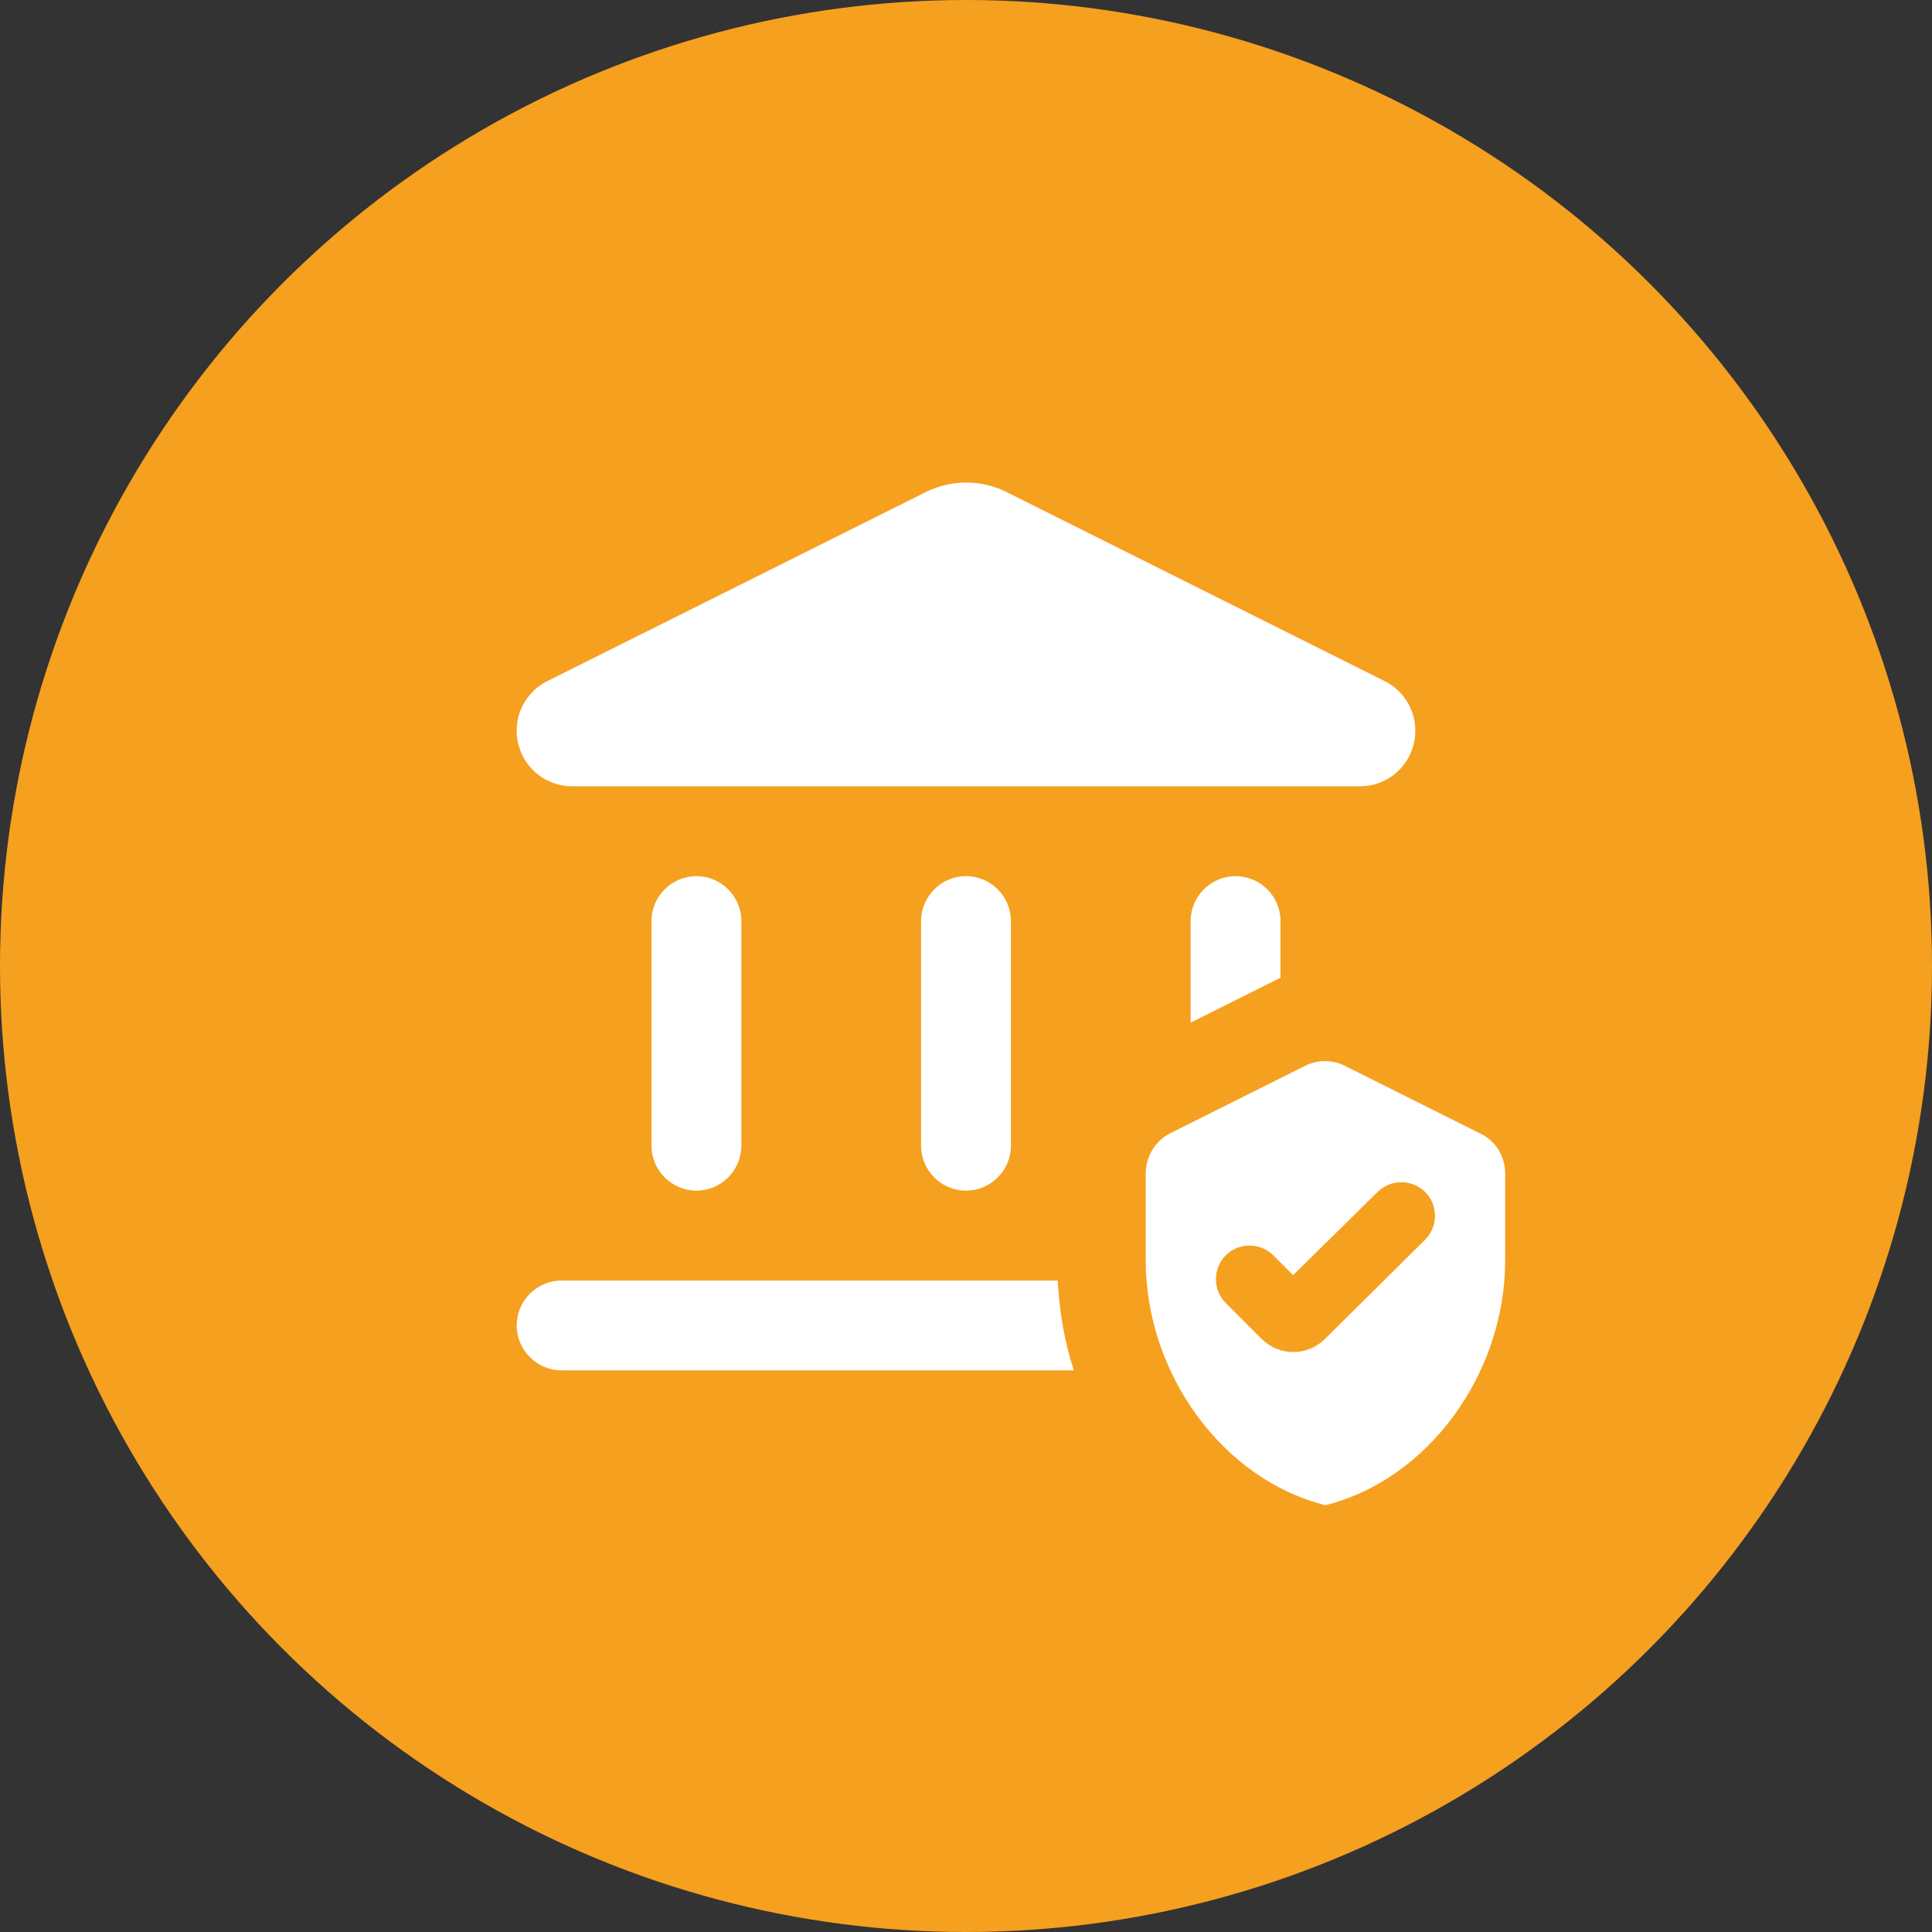 <svg viewBox="0 0 86 86" xmlns="http://www.w3.org/2000/svg" xmlns:xlink="http://www.w3.org/1999/xlink" width="86" height="86" fill="none" customFrame="#000000">
	<rect x="0" y="0" width="86" height="86" fill="#333333" stroke="none"/>
	<defs>
		<clipPath id="clipPath_6">
			<rect width="48" height="48" x="19" y="19" fill="rgb(255,255,255)" />
		</clipPath>
	</defs>
	<g id="icon">
		<circle id="Ellipse 4" cx="43" cy="43" r="43" fill="rgb(246,160,31)" />
		<g id="icon=bank" clip-path="url(#clipPath_6)" customFrame="url(#clipPath_6)">
			<rect id="icon=bank" width="48" height="48" x="19" y="19" fill="rgb(255,255,255)" fill-opacity="0" />
			<path id="Vector" d="M31 53C32.1 53 33 52.1 33 51L33 41C33 39.9 32.1 39 31 39C29.9 39 29 39.9 29 41L29 51C29 52.1 29.9 53 31 53ZM43 53C44.1 53 45 52.1 45 51L45 41C45 39.9 44.1 39 43 39C41.9 39 41 39.9 41 41L41 51C41 52.1 41.9 53 43 53ZM61.64 30.32L44.8 21.9C43.68 21.34 42.34 21.34 41.22 21.9L24.36 30.32C23.52 30.74 23 31.6 23 32.52C23 33.9 24.1 35 25.48 35L60.54 35C61.9 35 63 33.9 63 32.52C63 31.6 62.48 30.74 61.64 30.32ZM23 59C23 60.1 23.9 61 25 61L47.8 61C47.38 59.72 47.16 58.38 47.08 57L25 57C23.9 57 23 57.9 23 59ZM57 43.52L57 41C57 39.9 56.1 39 55 39C53.9 39 53 39.9 53 41L53 45.52L57 43.52ZM58.1 47.44L52.1 50.44C51.42 50.78 51 51.48 51 52.24L51 56.1C51 61.14 54.42 65.86 59 67C63.58 65.86 67 61.14 67 56.1L67 52.24C67 51.48 66.58 50.78 65.9 50.46L59.9 47.46C59.623 47.315 59.315 47.237 59.002 47.234C58.69 47.23 58.38 47.301 58.1 47.44ZM56.16 59.6L54.56 58C54.281 57.718 54.125 57.337 54.125 56.94C54.125 56.543 54.281 56.162 54.56 55.88C55.14 55.3 56.1 55.3 56.68 55.88L57.56 56.76L61.32 53.06C61.9 52.48 62.86 52.48 63.44 53.06C64.02 53.64 64.02 54.6 63.44 55.18L58.98 59.6C58.795 59.785 58.575 59.932 58.333 60.033C58.091 60.133 57.832 60.185 57.57 60.185C57.308 60.185 57.049 60.133 56.807 60.033C56.565 59.932 56.345 59.785 56.16 59.6Z" fill="rgb(255,255,255)" fill-rule="nonzero" />
		</g>
	</g>
</svg>
